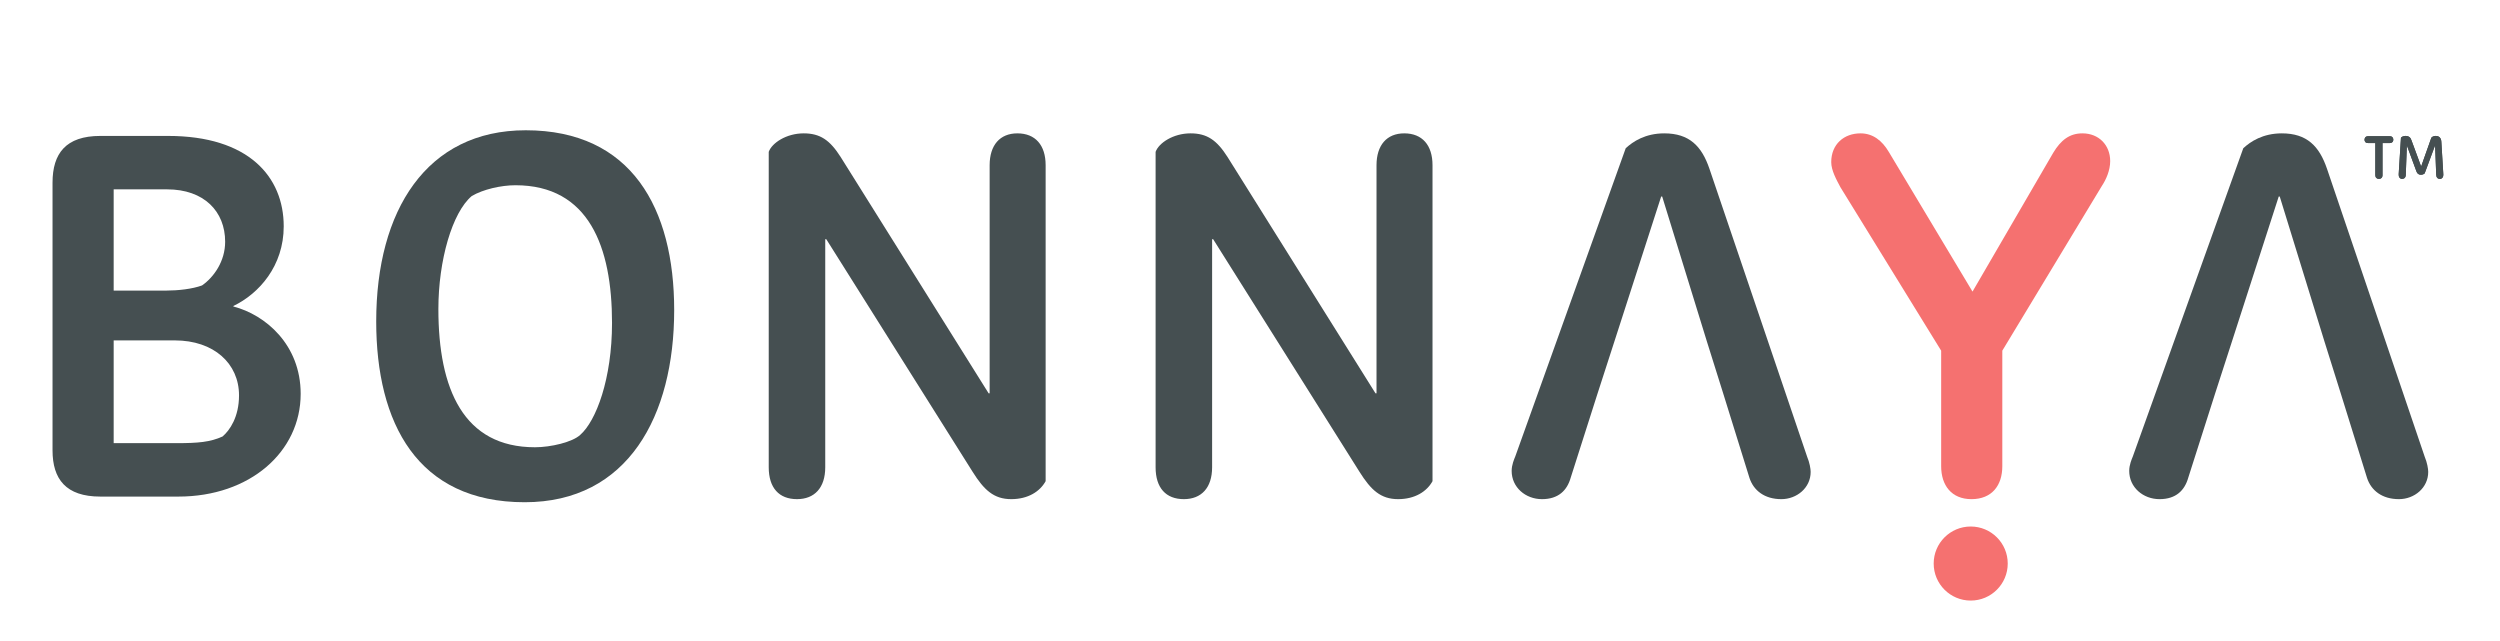 <svg
        xmlns="http://www.w3.org/2000/svg" viewBox="0 0 156 40" width="156" height="40" preserveAspectRatio="xMidYMid meet" style="width: 100%; height: 100%; transform: translate3d(0px, 0px, 0px);">
    <defs>
        <clipPath id="__lottie_element_2">
            <rect width="156" height="40" x="0" y="0"></rect>
        </clipPath>
    </defs>
    <g clip-path="url(#__lottie_element_2)">
        <g transform="matrix(0.6,0,0,0.6,-72.6,-16.3)" opacity="1" style="display: block;">
            <g opacity="1" transform="matrix(0.501,0,0,0.501,125.11,30.181)">
                <g opacity="1" transform="matrix(1,0,0,1,28.456,59.633)">
                    <path fill="#454f51" fill-opacity="1" d=" M0.374,37.433 C0.374,37.433 -15.837,37.433 -15.837,37.433 C-22.981,37.433 -25.755,33.806 -25.755,27.835 C-25.755,27.835 -25.755,-27.728 -25.755,-27.728 C-25.755,-33.808 -22.981,-37.433 -15.837,-37.433 C-15.837,-37.433 -1.76,-37.433 -1.76,-37.433 C14.877,-37.433 22.236,-29.008 22.236,-18.663 C22.236,-10.451 17.117,-4.693 11.785,-2.133 C11.785,-2.133 11.785,-2.025 11.785,-2.025 C18.397,-0.32 25.755,5.866 25.755,16.104 C25.755,28.156 15.197,37.433 0.374,37.433z M-1.973,-26.342 C-1.973,-26.342 -13.063,-26.342 -13.063,-26.342 C-13.063,-26.342 -13.063,-5.331 -13.063,-5.331 C-13.063,-5.331 -2.08,-5.331 -2.08,-5.331 C0.267,-5.331 3.253,-5.652 5.279,-6.398 C7.732,-8.105 10.079,-11.411 10.079,-15.465 C10.079,-21.756 5.706,-26.342 -1.973,-26.342z M-0.373,5.012 C-0.373,5.012 -13.063,5.012 -13.063,5.012 C-13.063,5.012 -13.063,26.342 -13.063,26.342 C-13.063,26.342 0.054,26.342 0.054,26.342 C4.426,26.342 6.986,26.128 9.545,24.956 C11.039,23.676 12.958,20.904 12.958,16.424 C12.958,9.811 7.732,5.012 -0.373,5.012z"></path>
                </g>
                <g opacity="1" transform="matrix(1,0,0,1,100.82,59.632)">
                    <path fill="#454f51" fill-opacity="1" d=" M-0.107,38.607 C-22.395,38.607 -30.928,22.183 -30.928,1.068 C-30.928,-21.968 -20.476,-38.607 0.107,-38.607 C22.077,-38.607 30.927,-22.396 30.927,-1.279 C30.927,20.69 21.329,38.607 -0.107,38.607z M-2.027,-27.195 C-5.013,-27.195 -8.745,-26.342 -11.092,-24.956 C-15.144,-21.542 -18.023,-11.624 -18.023,-1.493 C-18.023,15.145 -12.797,27.195 2.027,27.195 C5.333,27.195 9.81,26.128 11.411,24.637 C14.717,21.757 18.023,13.011 18.023,1.387 C18.023,-14.398 13.223,-27.195 -2.027,-27.195z"></path>
                </g>
                <g opacity="1" transform="matrix(1,0,0,1,180.114,59.632)">
                    <path fill="#454f51" fill-opacity="1" d=" M21.596,37.966 C17.97,37.966 15.943,36.045 13.597,32.313 C13.597,32.313 -16.797,-15.997 -16.797,-15.997 C-16.797,-15.997 -17.01,-15.997 -17.01,-15.997 C-17.01,-15.997 -17.01,31.354 -17.01,31.354 C-17.01,35.62 -19.25,37.966 -22.875,37.966 C-26.608,37.966 -28.741,35.62 -28.741,31.354 C-28.741,31.354 -28.741,-34.126 -28.741,-34.126 C-28.102,-35.94 -25.115,-37.966 -21.489,-37.966 C-18.077,-37.966 -16.05,-36.578 -13.811,-33.059 C-13.811,-33.059 16.904,15.997 16.904,15.997 C16.904,15.997 17.117,15.997 17.117,15.997 C17.117,15.997 17.117,-31.354 17.117,-31.354 C17.117,-35.513 19.249,-37.966 22.875,-37.966 C26.608,-37.966 28.741,-35.513 28.741,-31.354 C28.741,-31.354 28.741,34.234 28.741,34.234 C27.568,36.367 25.116,37.966 21.596,37.966z"></path>
                </g>
                <g opacity="1" transform="matrix(1,0,0,1,260.424,59.632)">
                    <path fill="#454f51" fill-opacity="1" d=" M21.595,37.966 C17.969,37.966 15.944,36.045 13.597,32.313 C13.597,32.313 -16.798,-15.997 -16.798,-15.997 C-16.798,-15.997 -17.011,-15.997 -17.011,-15.997 C-17.011,-15.997 -17.011,31.354 -17.011,31.354 C-17.011,35.62 -19.25,37.966 -22.876,37.966 C-26.609,37.966 -28.742,35.62 -28.742,31.354 C-28.742,31.354 -28.742,-34.126 -28.742,-34.126 C-28.102,-35.94 -25.116,-37.966 -21.49,-37.966 C-18.077,-37.966 -16.05,-36.578 -13.811,-33.059 C-13.811,-33.059 16.903,15.997 16.903,15.997 C16.903,15.997 17.116,15.997 17.116,15.997 C17.116,15.997 17.116,-31.354 17.116,-31.354 C17.116,-35.513 19.249,-37.966 22.874,-37.966 C26.608,-37.966 28.741,-35.513 28.741,-31.354 C28.741,-31.354 28.741,34.234 28.741,34.234 C27.567,36.367 25.114,37.966 21.595,37.966z"></path>
                </g>
                <g opacity="1" transform="matrix(1,0,0,1,336.627,59.633)">
                    <path fill="#454f51" fill-opacity="1" d=" M9.491,5.225 C9.491,5.225 0.214,-24.848 0.214,-24.848 C0.214,-24.848 0,-24.848 0,-24.848 C0,-24.848 -9.704,5.225 -9.704,5.225 C-9.704,5.225 -13.224,16.104 -13.224,16.104 C-13.224,16.104 -18.77,33.488 -18.77,33.488 C-19.517,36.154 -21.329,37.966 -24.741,37.966 C-28.155,37.966 -31.034,35.513 -31.034,32.101 C-31.034,30.822 -30.501,29.647 -30.288,29.115 C-30.288,29.115 -7.358,-34.874 -7.358,-34.874 C-5.866,-36.26 -3.306,-37.966 0.64,-37.966 C5.866,-37.966 8.425,-35.3 10.025,-30.607 C10.025,-30.607 30.288,29.115 30.288,29.115 C30.821,30.395 31.034,31.675 31.034,32.313 C31.034,35.621 28.155,37.966 24.955,37.966 C21.435,37.966 19.196,36.154 18.343,33.593 C18.343,33.593 12.905,16.104 12.905,16.104 C12.905,16.104 9.491,5.225 9.491,5.225z"></path>
                </g>
                <g opacity="1" transform="matrix(1,0,0,1,400.886,59.633)">
                    <path fill="rgb(245,113,112)" fill-opacity="1" d=" M27.248,-27.088 C27.248,-27.088 6.559,7.145 6.559,7.145 C6.559,7.145 6.559,31.141 6.559,31.141 C6.559,35.086 4.425,37.967 0.16,37.967 C-3.999,37.967 -6.133,35.086 -6.133,31.141 C-6.133,31.141 -6.133,7.145 -6.133,7.145 C-6.133,7.145 -27.036,-26.769 -27.036,-26.769 C-27.889,-28.368 -28.954,-30.288 -28.954,-31.995 C-28.954,-35.728 -26.288,-37.967 -22.876,-37.967 C-20.316,-37.967 -18.398,-36.473 -17.01,-34.126 C-17.01,-34.126 0.373,-5.12 0.373,-5.12 C0.373,-5.12 17.117,-33.913 17.117,-33.913 C18.716,-36.579 20.528,-37.967 23.194,-37.967 C26.608,-37.967 28.954,-35.513 28.954,-32.208 C28.954,-30.287 28.102,-28.368 27.248,-27.088z"></path>
                </g>
                <g opacity="1" transform="matrix(1,0,0,1,464.824,59.633)">
                    <path fill="#454f51" fill-opacity="1" d=" M9.491,5.225 C9.491,5.225 0.213,-24.848 0.213,-24.848 C0.213,-24.848 0,-24.848 0,-24.848 C0,-24.848 -9.705,5.225 -9.705,5.225 C-9.705,5.225 -13.224,16.104 -13.224,16.104 C-13.224,16.104 -18.77,33.488 -18.77,33.488 C-19.517,36.154 -21.329,37.966 -24.741,37.966 C-28.155,37.966 -31.034,35.513 -31.034,32.101 C-31.034,30.822 -30.5,29.647 -30.288,29.115 C-30.288,29.115 -7.358,-34.874 -7.358,-34.874 C-5.866,-36.26 -3.306,-37.966 0.639,-37.966 C5.866,-37.966 8.425,-35.3 10.025,-30.607 C10.025,-30.607 30.288,29.115 30.288,29.115 C30.821,30.395 31.034,31.675 31.034,32.313 C31.034,35.621 28.155,37.966 24.955,37.966 C21.435,37.966 19.196,36.154 18.343,33.593 C18.343,33.593 12.905,16.104 12.905,16.104 C12.905,16.104 9.491,5.225 9.491,5.225z"></path>
                </g>
                <g opacity="1" transform="matrix(1,0,0,1,400.886,110.966)">
                    <animate
                            attributeName="opacity"
                            from="1"
                            to="1"
                            values="0; 1; 1; 0; 0"
                            keyTimes="0; 0.1; 0.33; 0.43; 1"
                            dur="12s"
                            begin="0s"
                            repeatCount="indefinite"/>
                    <path fill="rgb(245,113,112)" fill-opacity="1" d=" M7.686,0 C7.686,4.245 4.245,7.687 -0.001,7.687 C-4.245,7.687 -7.686,4.245 -7.686,0 C-7.686,-4.245 -4.245,-7.687 -0.001,-7.687 C4.245,-7.687 7.686,-4.245 7.686,0z"></path>
                </g>
                <g opacity="1" transform="matrix(1,0,0,1,485.624,26.693)">
                    <path fill="#454f51" fill-opacity="1" d=" M2.262,-3.015 C2.262,-3.015 0.744,-3.015 0.744,-3.015 C0.744,-3.015 0.744,3.654 0.744,3.654 C0.744,4.155 0.432,4.43 0.007,4.43 C-0.432,4.43 -0.747,4.155 -0.747,3.654 C-0.747,3.654 -0.747,-3.015 -0.747,-3.015 C-0.747,-3.015 -2.262,-3.015 -2.262,-3.015 C-2.763,-3.015 -2.99,-3.328 -2.99,-3.704 C-2.99,-4.08 -2.763,-4.43 -2.262,-4.43 C-2.262,-4.43 2.262,-4.43 2.262,-4.43 C2.777,-4.43 2.99,-4.08 2.99,-3.704 C2.99,-3.341 2.764,-3.015 2.262,-3.015z"></path>
                </g>
                <g opacity="1" transform="matrix(1,0,0,1,494.357,26.662)">
                    <path fill="#454f51" fill-opacity="1" d=" M4.637,3.647 C4.637,4.124 4.336,4.462 3.948,4.462 C3.434,4.462 3.17,4.125 3.158,3.572 C3.158,3.572 2.933,-2.393 2.933,-2.393 C2.933,-2.393 2.883,-2.393 2.883,-2.393 C2.883,-2.393 0.764,3.309 0.764,3.309 C0.614,3.447 0.351,3.598 -0.026,3.598 C-0.527,3.598 -0.802,3.309 -0.953,2.882 C-0.953,2.882 -2.895,-2.393 -2.895,-2.393 C-2.895,-2.393 -2.933,-2.393 -2.933,-2.393 C-2.933,-2.393 -3.159,3.647 -3.159,3.647 C-3.171,4.173 -3.497,4.462 -3.935,4.462 C-4.324,4.462 -4.626,4.125 -4.626,3.686 C-4.626,3.636 -4.637,3.523 -4.626,3.41 C-4.626,3.41 -4.161,-4.072 -4.161,-4.072 C-3.999,-4.298 -3.61,-4.462 -3.221,-4.462 C-2.457,-4.462 -2.143,-4.06 -1.98,-3.559 C-1.98,-3.559 -0.001,1.805 -0.001,1.805 C-0.001,1.805 0.062,1.805 0.062,1.805 C0.062,1.805 2.143,-4.072 2.143,-4.072 C2.256,-4.235 2.581,-4.462 3.045,-4.462 C3.784,-4.462 4.186,-4.011 4.224,-3.271 C4.224,-3.271 4.613,3.135 4.613,3.135 C4.624,3.273 4.637,3.509 4.637,3.647z"></path>
                </g>
                <g opacity="1" transform="matrix(1,0,0,1,485.624,26.693)">
                    <path fill="#454f51" fill-opacity="1" d=" M2.262,-3.015 C2.262,-3.015 0.744,-3.015 0.744,-3.015 C0.744,-3.015 0.744,3.654 0.744,3.654 C0.744,4.155 0.432,4.43 0.007,4.43 C-0.432,4.43 -0.747,4.155 -0.747,3.654 C-0.747,3.654 -0.747,-3.015 -0.747,-3.015 C-0.747,-3.015 -2.262,-3.015 -2.262,-3.015 C-2.763,-3.015 -2.99,-3.328 -2.99,-3.704 C-2.99,-4.08 -2.763,-4.43 -2.262,-4.43 C-2.262,-4.43 2.262,-4.43 2.262,-4.43 C2.777,-4.43 2.99,-4.08 2.99,-3.704 C2.99,-3.341 2.764,-3.015 2.262,-3.015z"></path>
                </g>
                <g opacity="1" transform="matrix(1,0,0,1,494.357,26.662)">
                    <path fill="#454f51" fill-opacity="1" d=" M4.637,3.647 C4.637,4.124 4.336,4.462 3.948,4.462 C3.434,4.462 3.17,4.125 3.158,3.572 C3.158,3.572 2.933,-2.393 2.933,-2.393 C2.933,-2.393 2.883,-2.393 2.883,-2.393 C2.883,-2.393 0.764,3.309 0.764,3.309 C0.614,3.447 0.351,3.598 -0.026,3.598 C-0.527,3.598 -0.802,3.309 -0.953,2.882 C-0.953,2.882 -2.895,-2.393 -2.895,-2.393 C-2.895,-2.393 -2.933,-2.393 -2.933,-2.393 C-2.933,-2.393 -3.159,3.647 -3.159,3.647 C-3.171,4.173 -3.497,4.462 -3.935,4.462 C-4.324,4.462 -4.626,4.125 -4.626,3.686 C-4.626,3.636 -4.637,3.523 -4.626,3.41 C-4.626,3.41 -4.161,-4.072 -4.161,-4.072 C-3.999,-4.298 -3.61,-4.462 -3.221,-4.462 C-2.457,-4.462 -2.143,-4.06 -1.98,-3.559 C-1.98,-3.559 -0.001,1.805 -0.001,1.805 C-0.001,1.805 0.062,1.805 0.062,1.805 C0.062,1.805 2.143,-4.072 2.143,-4.072 C2.256,-4.235 2.581,-4.462 3.045,-4.462 C3.784,-4.462 4.186,-4.011 4.224,-3.271 C4.224,-3.271 4.613,3.135 4.613,3.135 C4.624,3.273 4.637,3.509 4.637,3.647z"></path>
                </g>
                <g opacity="0" transform="matrix(1,0,0,1,367.531,10.062)">
                    <animate
                            attributeName="opacity"
                            from="1"
                            to="1"
                            values="0; 1; 1; 0; 0"
                            keyTimes="0; 0.1; 0.33; 0.43; 1"
                            dur="12s"
                            begin="4s"
                            repeatCount="indefinite"/>
                    <path fill="rgb(245,113,112)" fill-opacity="1" d=" M7.687,-0.001 C7.687,4.244 4.246,7.687 0,7.687 C-4.245,7.687 -7.686,4.244 -7.686,-0.001 C-7.686,-4.246 -4.245,-7.687 0,-7.687 C4.246,-7.687 7.687,-4.246 7.687,-0.001z"></path>
                </g>
                <g opacity="0" transform="matrix(1,0,0,1,433.802,10.062)">
                    <animate
                            attributeName="opacity"
                            from="1"
                            to="1"
                            values="0; 1; 1; 0; 0"
                            keyTimes="0; 0.1; 0.33; 0.43; 1"
                            dur="12s"
                            begin="8s"
                            repeatCount="indefinite"/>
                    <path fill="rgb(245,113,112)" fill-opacity="1" d=" M7.686,-0.001 C7.686,4.244 4.245,7.687 -0.001,7.687 C-4.246,7.687 -7.686,4.244 -7.686,-0.001 C-7.686,-4.246 -4.246,-7.687 -0.001,-7.687 C4.245,-7.687 7.686,-4.246 7.686,-0.001z"></path>
                </g>
            </g>
        </g>
    </g>
</svg>